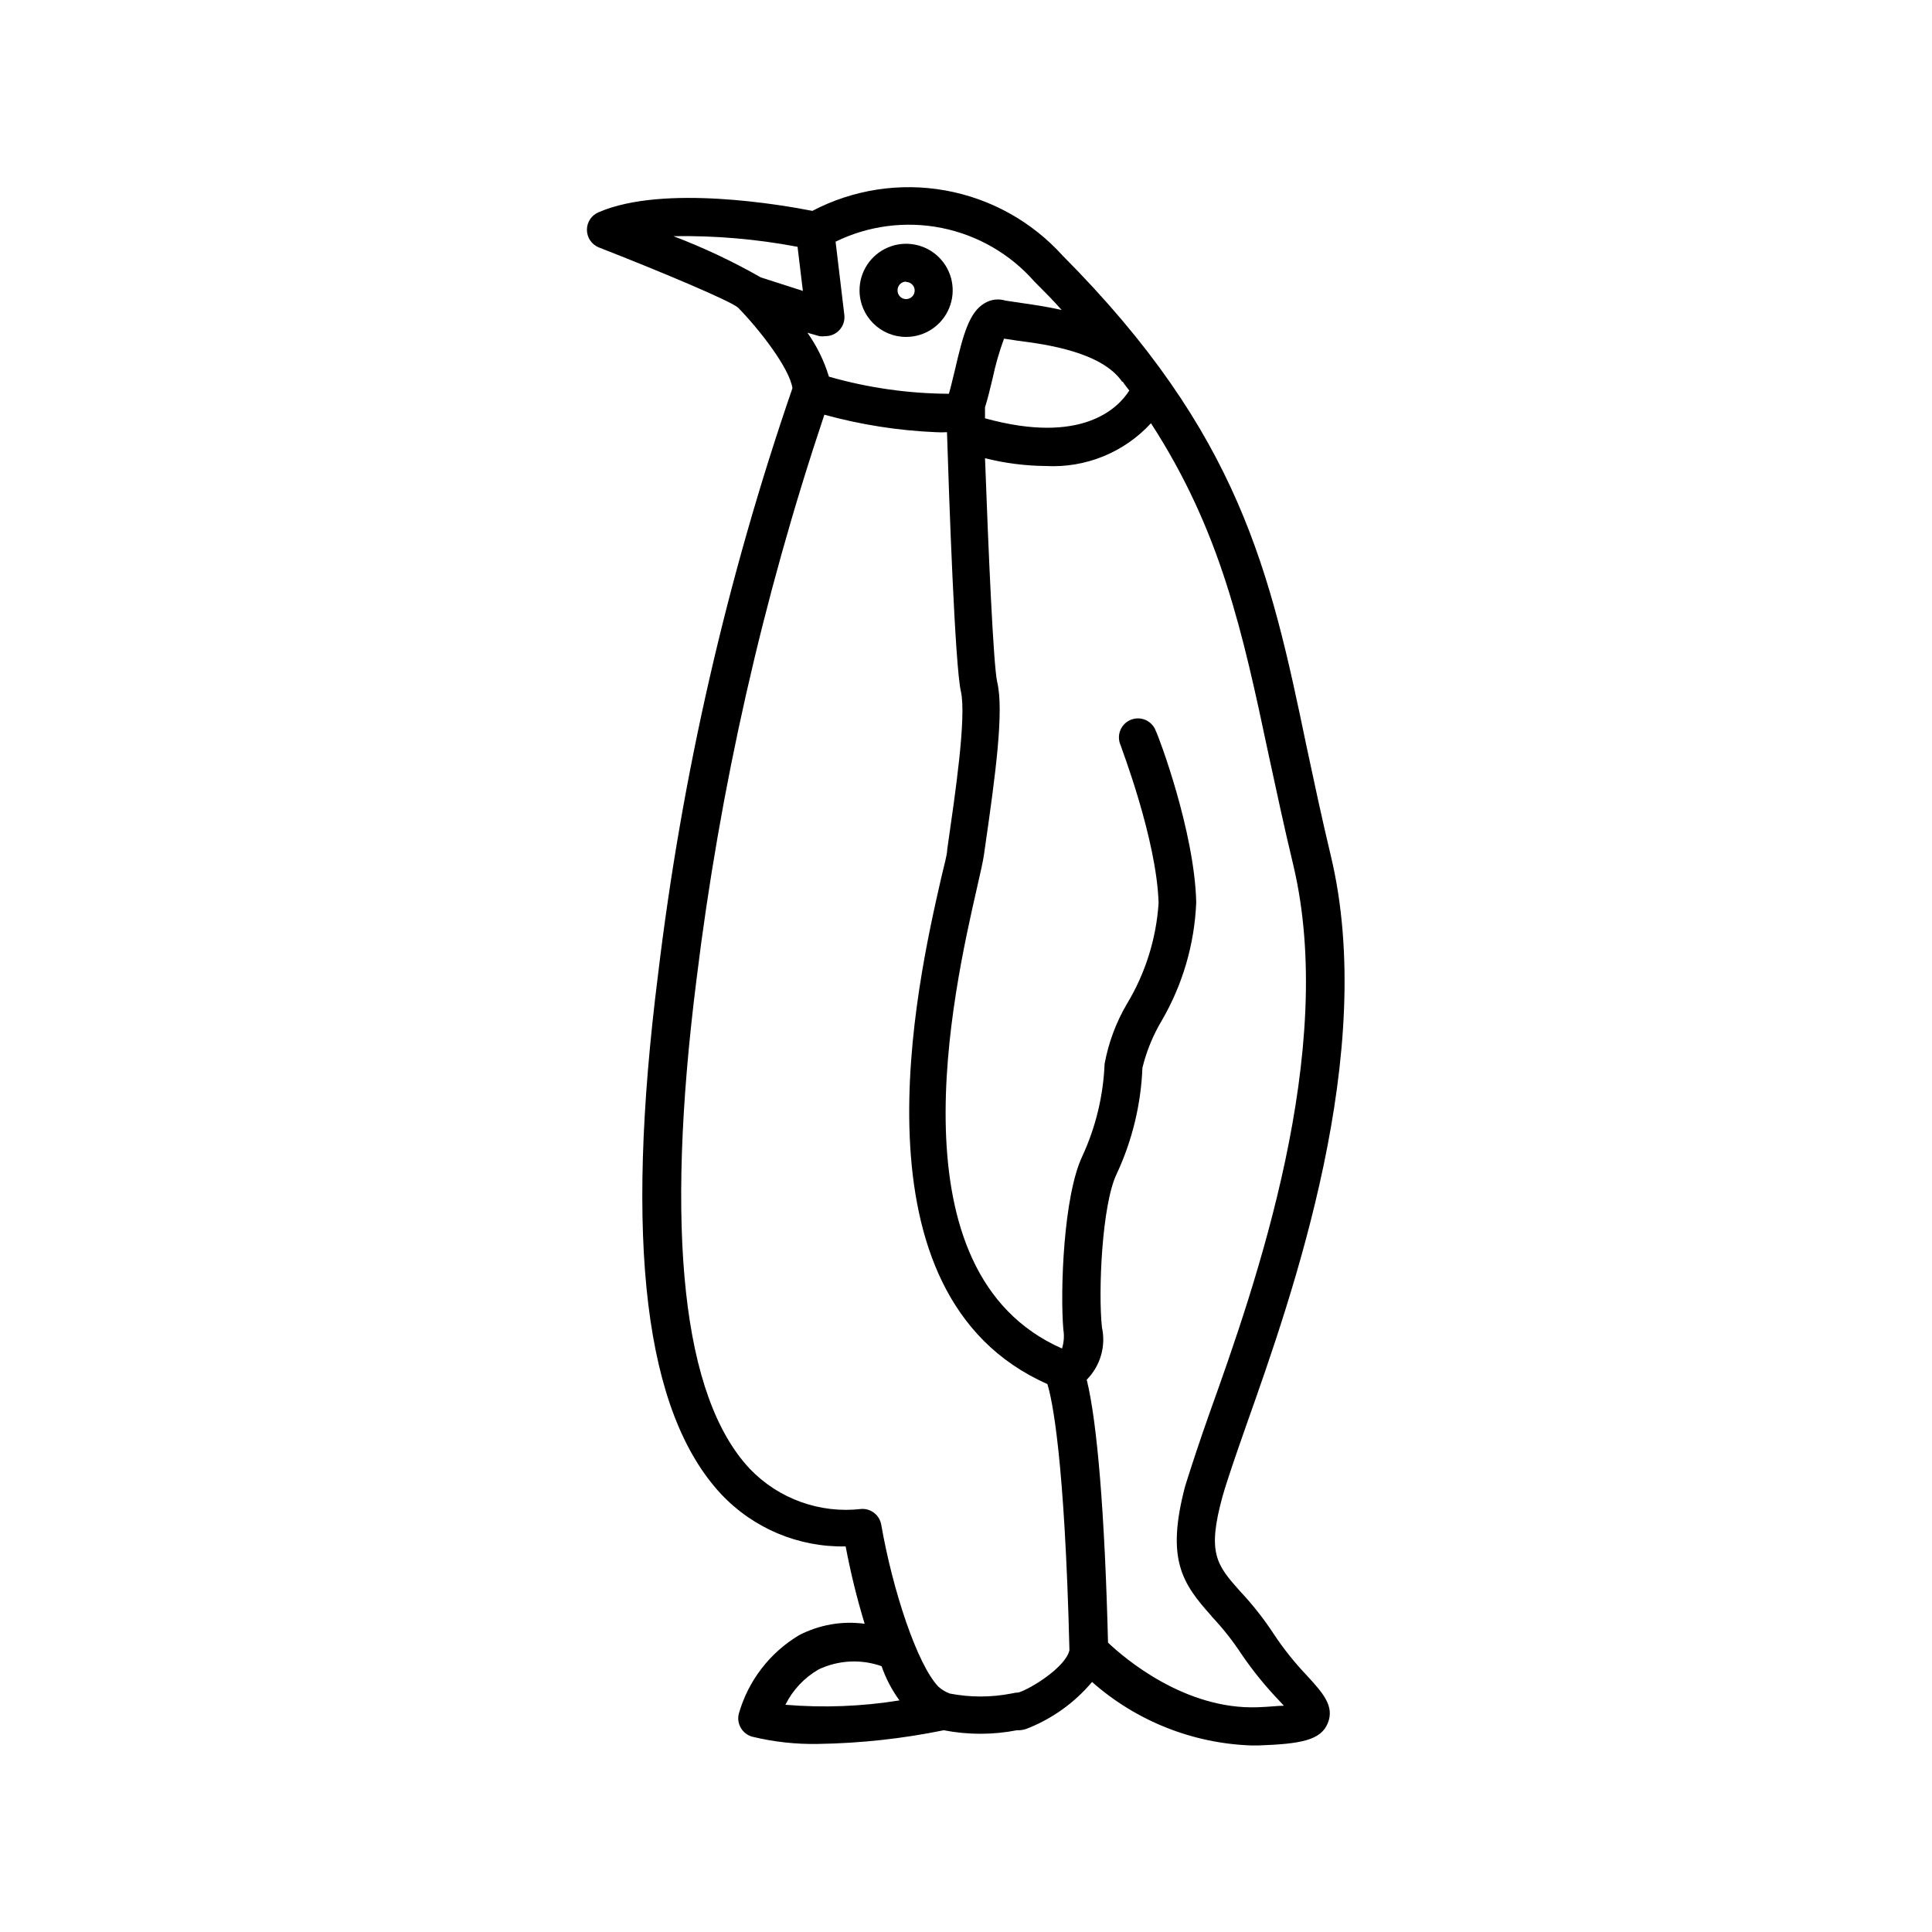<?xml version="1.0" encoding="UTF-8"?>
<!-- Uploaded to: ICON Repo, www.iconrepo.com, Generator: ICON Repo Mixer Tools -->
<svg fill="#000000" width="800px" height="800px" version="1.1" viewBox="144 144 512 512" xmlns="http://www.w3.org/2000/svg">
 <g>
  <path d="m474.36 521.47c12.191-34.41 34.812-98.496 22.32-150.69-2.418-10.078-4.434-19.648-6.398-28.816-9.672-46.559-17.734-83.031-64.688-130.24-8.176-9.051-19.125-15.121-31.125-17.266-12.004-2.144-24.379-0.234-35.18 5.426-7.707-1.512-39.348-7.106-56.629 0.352h0.004c-1.891 0.777-3.125 2.617-3.125 4.66 0 2.043 1.234 3.883 3.125 4.66 16.02 6.246 34.711 14.105 36.879 15.922 5.594 5.691 13.703 16.07 14.461 21.41h-0.004c-17.352 50.398-29.289 102.5-35.617 155.43-8.969 71.086-3.477 115.88 16.676 137.59 8.547 9.109 20.559 14.164 33.047 13.906 1.305 6.922 2.984 13.766 5.039 20.504-5.965-0.809-12.035 0.25-17.379 3.023-7.781 4.648-13.492 12.09-15.973 20.809-0.672 2.668 0.922 5.379 3.578 6.094 5.719 1.391 11.598 2.031 17.48 1.914 11.172-0.172 22.305-1.387 33.254-3.625 6.402 1.246 12.988 1.246 19.395 0 0.84 0.043 1.676-0.078 2.469-0.355 6.769-2.606 12.766-6.887 17.434-12.441 11.684 10.324 26.586 16.27 42.168 16.824h1.965c11.184-0.402 16.473-1.359 18.34-5.894 1.863-4.535-1.359-8.062-5.492-12.594-3.262-3.41-6.211-7.102-8.816-11.031-2.652-4.051-5.652-7.859-8.969-11.387-6.195-6.953-8.766-10.078-4.586-25.191 1.262-4.434 3.629-11.234 6.348-18.992zm-33-276.34s0.301 0 0.453 0.453l1.461 1.914c-2.969 4.684-12.543 14.457-38.238 7.356v-2.922c0.707-2.117 1.309-4.785 2.016-7.656v-0.004c0.754-3.578 1.766-7.094 3.023-10.527l3.68 0.555c7.606 0.957 22.215 3.023 27.605 10.832zm-80.203-12.043c0.516 0.078 1.043 0.078 1.559 0 1.449 0.012 2.832-0.602 3.797-1.684 0.965-1.078 1.418-2.519 1.242-3.957l-2.316-19.398c8.727-4.269 18.617-5.543 28.141-3.633 9.523 1.914 18.152 6.906 24.559 14.215 2.57 2.57 5.039 5.039 7.203 7.508-3.879-0.855-7.559-1.41-10.43-1.812l-4.434-0.66c-1.84-0.574-3.836-0.336-5.492 0.656-4.133 2.367-5.742 8.312-7.961 17.887-0.555 2.215-1.059 4.484-1.562 6.144h0.004c-10.754-0.051-21.453-1.574-31.789-4.535-1.266-4.156-3.188-8.086-5.695-11.637zm-15.516-15.566h-0.004c-7.43-4.238-15.18-7.894-23.176-10.934 11.035-0.18 22.059 0.766 32.898 2.82l1.41 11.688zm6.496 378.26c1.953-3.922 5.019-7.18 8.816-9.371 5.227-2.473 11.223-2.781 16.676-0.855 1.117 3.242 2.715 6.301 4.734 9.07-9.988 1.613-20.141 2.004-30.227 1.156zm61.867-3.273c-0.68 0.035-1.355 0.137-2.016 0.301-5.375 1.039-10.898 1.039-16.273 0-1.137-0.41-2.18-1.043-3.07-1.863-5.594-5.894-12.09-25.492-15.113-42.926l-0.004 0.004c-0.453-2.523-2.731-4.301-5.289-4.133-10.961 1.27-21.887-2.664-29.523-10.629-17.836-18.996-22.57-62.727-14.156-129.53 6.227-50.957 17.586-101.16 33.906-149.83 9.637 2.652 19.539 4.207 29.523 4.633 0.988 0.059 1.98 0.059 2.973 0 0.555 17.887 2.117 61.867 3.68 68.668 1.562 6.801-1.664 28.215-3.324 39.852l-0.301 2.117c0 1.41-0.855 4.231-1.664 7.809-6.246 27.457-25.191 110.18 28.215 133.81 1.211 3.879 4.586 19.246 5.844 70.535-1.012 4.484-10.133 10.125-13.406 11.184zm51.086-20.152c2.949 3.113 5.613 6.488 7.961 10.078 3.012 4.402 6.379 8.547 10.078 12.391l1.109 1.211c-1.613 0-3.828 0.301-6.902 0.402-19.246 0.707-35.266-12.898-39.699-17.129-0.855-34.109-2.871-58.492-5.644-69.676 3.617-3.648 5.137-8.887 4.027-13.906-1.008-9.422 0-32.445 3.879-40.559 4.141-8.855 6.469-18.445 6.856-28.211 1.062-4.34 2.762-8.5 5.035-12.344 5.609-9.582 8.777-20.395 9.223-31.488-0.453-18.895-10.078-44.285-10.68-45.344h-0.004c-0.445-1.301-1.402-2.359-2.648-2.938-1.25-0.574-2.676-0.617-3.957-0.117-1.277 0.504-2.297 1.508-2.82 2.777-0.52 1.27-0.5 2.699 0.055 3.957 0 0.25 9.574 24.836 10.078 41.867-0.625 9.461-3.508 18.637-8.414 26.75-2.875 4.906-4.871 10.277-5.894 15.871-0.348 8.453-2.352 16.754-5.894 24.434-5.039 10.578-5.894 35.922-5.039 45.949 0.277 1.684 0.156 3.406-0.352 5.035-45.746-20.152-28.867-94.312-22.469-122.38 0.906-3.981 1.562-6.801 1.812-8.664l0.301-2.117c2.672-18.539 5.039-35.82 3.176-43.48-1.008-4.434-2.316-34.512-3.223-59.297h-0.004c5.273 1.328 10.688 2.019 16.125 2.066 10.512 0.57 20.73-3.586 27.859-11.336 18.488 28.566 24.234 55.066 31.188 87.914 2.016 9.27 4.031 18.793 6.5 29.07 11.789 49.324-10.078 111.59-22.066 145.05-2.922 8.262-5.039 14.762-6.551 19.598-5.191 19.598-0.707 25.898 7 34.512z"/>
  <path d="m384.13 233.29c4.996 0 9.5-3.016 11.406-7.633 1.91-4.617 0.844-9.93-2.695-13.457-3.543-3.527-8.859-4.57-13.469-2.644-4.613 1.926-7.606 6.441-7.586 11.441 0.027 6.797 5.547 12.293 12.344 12.293zm0-14.559v-0.004c0.918 0 1.742 0.555 2.094 1.402 0.352 0.844 0.156 1.82-0.492 2.469-0.648 0.648-1.621 0.844-2.469 0.492-0.848-0.352-1.398-1.18-1.398-2.094-0.031-0.621 0.195-1.223 0.625-1.668 0.43-0.449 1.02-0.703 1.641-0.699z"/>
 </g>
</svg>